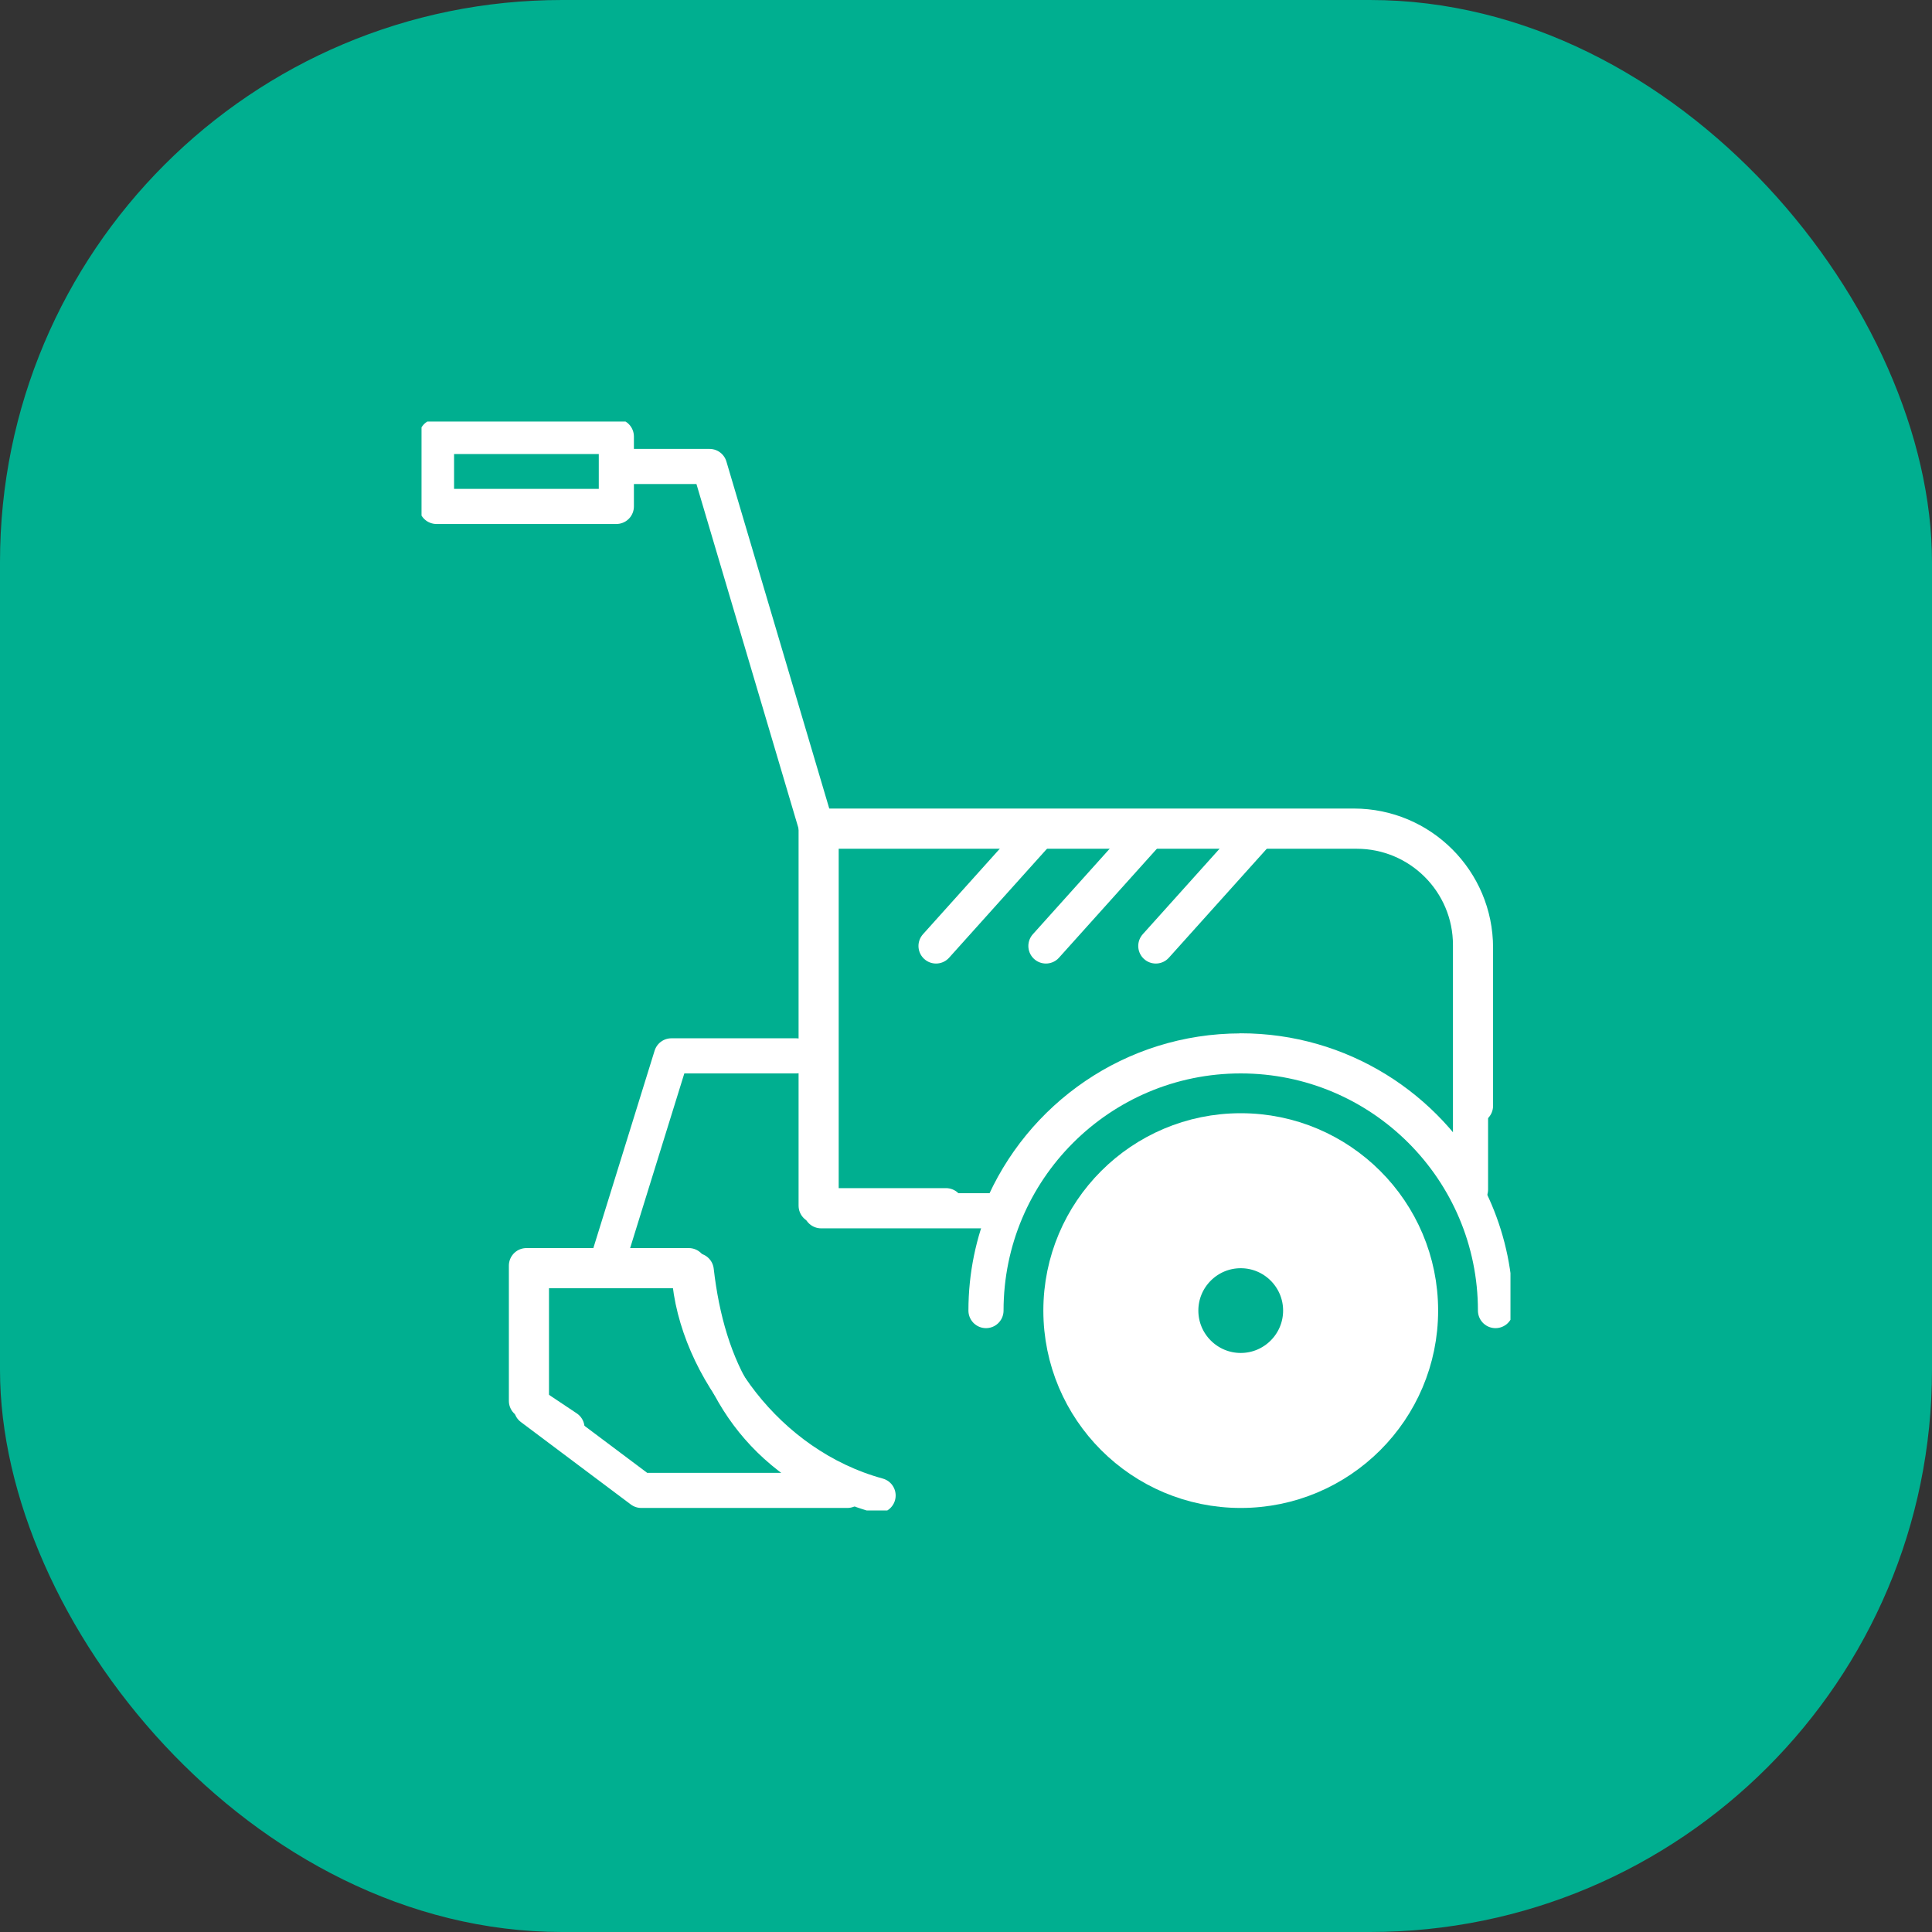 <svg width="110" height="110" viewBox="0 0 110 110" fill="none" xmlns="http://www.w3.org/2000/svg">
<rect x="0" y="0" width="110" height="110" fill="#333333" stroke="none"/>
<rect width="110" height="110" rx="32" fill="#00AF90"/>
<g clip-path="url(#clip0_273_6129)">
<path d="M70.642 64.382C64.988 64.382 60.404 68.966 60.404 74.619C60.404 80.273 64.988 84.857 70.642 84.857C76.296 84.857 80.881 80.273 80.881 74.619C80.881 68.966 76.296 64.382 70.642 64.382ZM70.642 78.032C68.76 78.032 67.229 76.502 67.229 74.619C67.229 72.737 68.76 71.207 70.642 71.207C72.525 71.207 74.055 72.737 74.055 74.619C74.055 76.502 72.525 78.032 70.642 78.032Z" fill="white" stroke="white" stroke-width="2" stroke-linejoin="round"/>
<path d="M48.243 84.857H36.514L30.257 80.165V72.344H39.642C40.279 77.856 42.492 82.423 48.243 84.857Z" stroke="white" stroke-width="2" stroke-linejoin="round"/>
<path d="M70.642 59.832C76.319 59.832 81.245 63.034 83.725 67.726V53.803C83.725 50.225 80.824 47.325 77.246 47.325H46.752V68.937H56.991C59.221 63.591 64.493 59.837 70.642 59.837V59.832Z" stroke="white" stroke-width="2" stroke-linejoin="round"/>
<path d="M84.009 62.96V53.962C84.009 50.134 80.909 47.035 77.081 47.035H46.468V68.647H53.862" stroke="white" stroke-width="2" stroke-linecap="round" stroke-linejoin="round"/>
<path d="M34.58 71.866L38.226 60.116H45.33" stroke="white" stroke-width="2" stroke-linecap="round" stroke-linejoin="round"/>
<path d="M49.995 85.147C43.641 83.412 39.318 77.27 39.216 72.06H29.973V79.761L32.282 81.302" stroke="white" stroke-width="2" stroke-linecap="round" stroke-linejoin="round"/>
<path d="M46.468 47.035L40.399 26.559H35.66" stroke="white" stroke-width="2" stroke-linecap="round" stroke-linejoin="round"/>
<path d="M35.092 24.853H24.853V28.834H35.092V24.853Z" stroke="white" stroke-width="2" stroke-linecap="round" stroke-linejoin="round"/>
<path d="M70.642 78.316C72.684 78.316 74.339 76.661 74.339 74.619C74.339 72.578 72.684 70.922 70.642 70.922C68.6 70.922 66.945 72.578 66.945 74.619C66.945 76.661 68.6 78.316 70.642 78.316Z" stroke="white" stroke-width="2" stroke-linecap="round" stroke-linejoin="round"/>
<path d="M56.138 74.619C56.138 66.611 62.633 60.116 70.642 60.116C78.651 60.116 85.147 66.611 85.147 74.619" stroke="white" stroke-width="2" stroke-linecap="round" stroke-linejoin="round"/>
<path d="M71.683 47.319L65.807 53.86" stroke="white" stroke-width="2" stroke-linecap="round" stroke-linejoin="round"/>
<path d="M65.426 47.319L59.55 53.86" stroke="white" stroke-width="2" stroke-linecap="round" stroke-linejoin="round"/>
<path d="M59.169 47.319L53.294 53.86" stroke="white" stroke-width="2" stroke-linecap="round" stroke-linejoin="round"/>
</g>
<defs>
<clipPath id="clip0_273_6129">
<rect width="62" height="62" fill="white" transform="translate(24 24)"/>
</clipPath>
</defs>
</svg>

